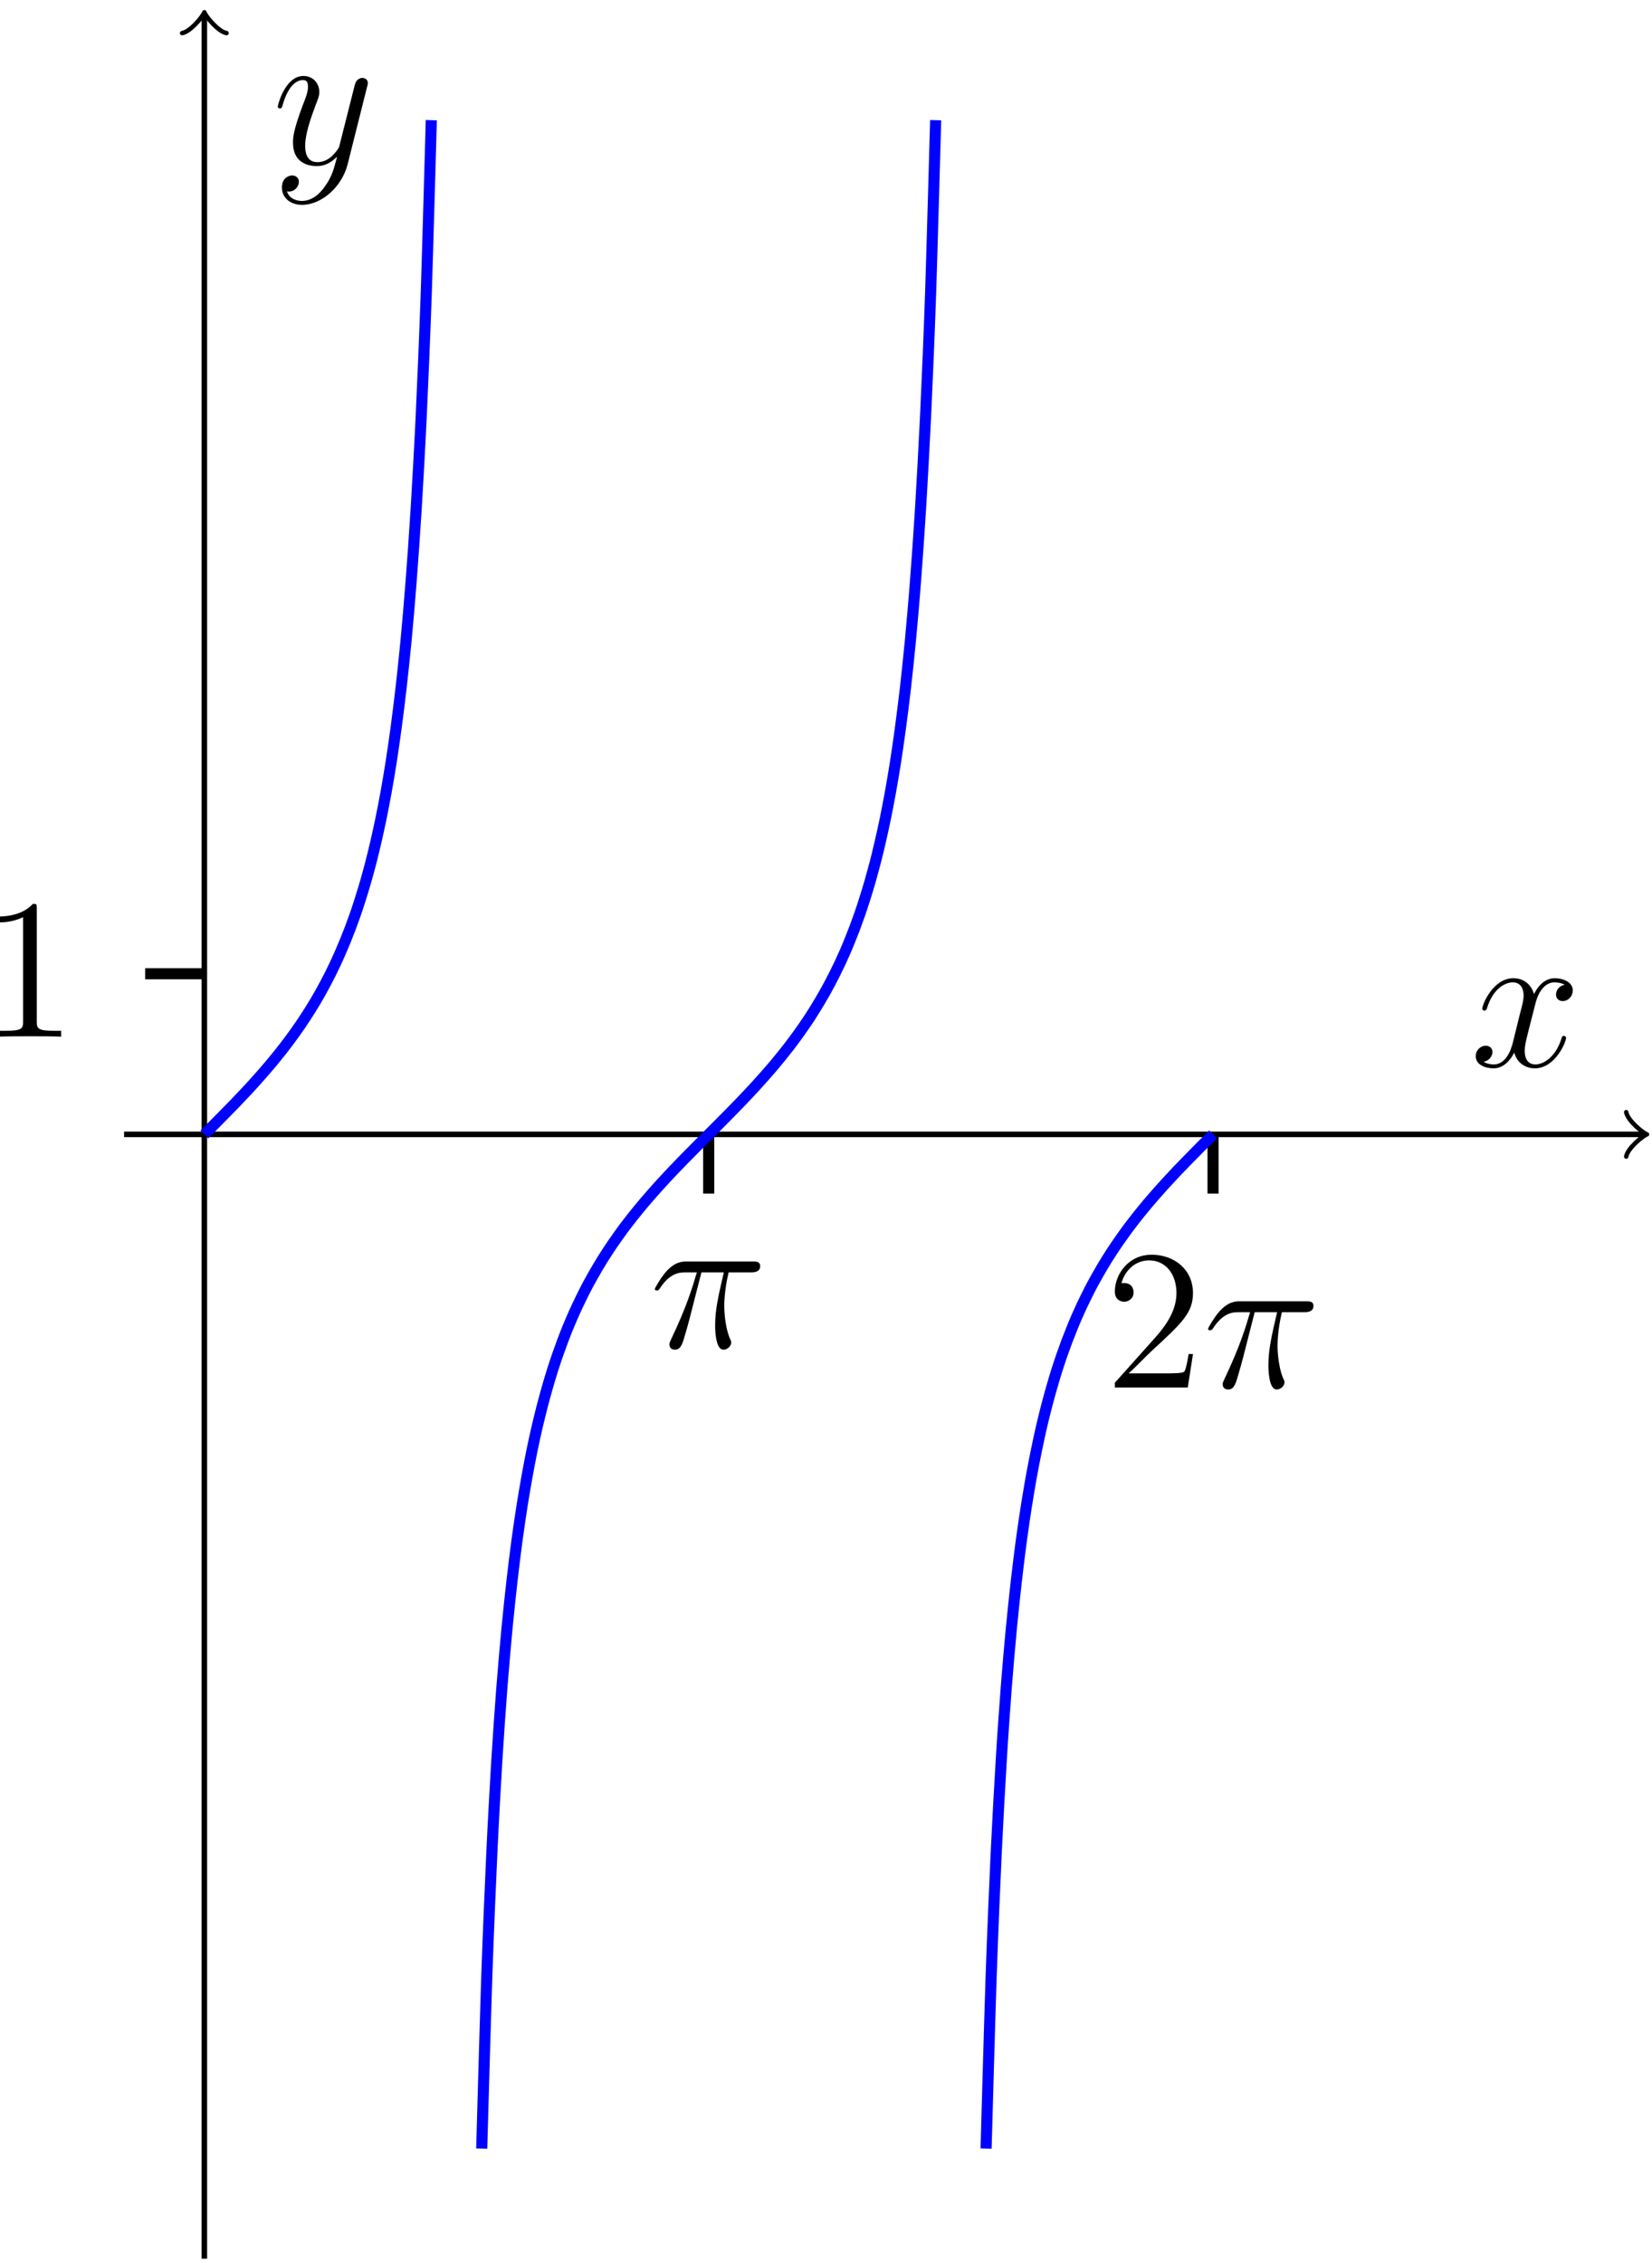 <?xml version="1.0" encoding="UTF-8"?>
<svg xmlns="http://www.w3.org/2000/svg" xmlns:xlink="http://www.w3.org/1999/xlink" width="118.62pt" height="162.406pt" viewBox="0 0 118.62 162.406">
<defs>
<g>
<g id="glyph-0-0">
<path d="M 7.938 -5.859 C 7.938 -6.188 7.656 -6.188 7.406 -6.188 L 2.688 -6.188 C 2.359 -6.188 1.859 -6.188 1.203 -5.484 C 0.828 -5.062 0.375 -4.297 0.375 -4.219 C 0.375 -4.125 0.438 -4.109 0.531 -4.109 C 0.625 -4.109 0.641 -4.141 0.719 -4.234 C 1.469 -5.406 2.203 -5.406 2.562 -5.406 L 3.391 -5.406 C 3.062 -4.328 2.719 -3.078 1.531 -0.578 C 1.422 -0.344 1.422 -0.312 1.422 -0.234 C 1.422 0.078 1.672 0.141 1.812 0.141 C 2.219 0.141 2.344 -0.234 2.516 -0.828 C 2.734 -1.562 2.734 -1.594 2.891 -2.172 L 3.719 -5.406 L 5.328 -5.406 C 4.953 -3.797 4.703 -2.75 4.703 -1.609 C 4.703 -1.406 4.703 0.141 5.297 0.141 C 5.594 0.141 5.859 -0.125 5.859 -0.375 C 5.859 -0.438 5.859 -0.469 5.75 -0.688 C 5.359 -1.672 5.359 -2.906 5.359 -3.016 C 5.359 -3.094 5.359 -4.109 5.672 -5.406 L 7.266 -5.406 C 7.453 -5.406 7.938 -5.406 7.938 -5.859 Z M 7.938 -5.859 "/>
</g>
<g id="glyph-0-1">
<path d="M 6.891 -2.047 C 6.891 -2.125 6.828 -2.188 6.734 -2.188 C 6.609 -2.188 6.594 -2.109 6.562 -2 C 6.172 -0.734 5.328 -0.141 4.688 -0.141 C 4.188 -0.141 3.922 -0.516 3.922 -1.109 C 3.922 -1.422 3.969 -1.656 4.203 -2.594 L 4.703 -4.547 C 4.922 -5.406 5.406 -6.031 6.062 -6.031 C 6.062 -6.031 6.5 -6.031 6.797 -5.859 C 6.344 -5.766 6.172 -5.422 6.172 -5.156 C 6.172 -4.812 6.438 -4.688 6.641 -4.688 C 7.078 -4.688 7.375 -5.062 7.375 -5.453 C 7.375 -6.047 6.688 -6.328 6.078 -6.328 C 5.203 -6.328 4.719 -5.469 4.594 -5.188 C 4.266 -6.266 3.375 -6.328 3.109 -6.328 C 1.656 -6.328 0.875 -4.453 0.875 -4.125 C 0.875 -4.078 0.938 -4 1.031 -4 C 1.141 -4 1.172 -4.094 1.203 -4.141 C 1.688 -5.734 2.656 -6.031 3.062 -6.031 C 3.719 -6.031 3.844 -5.438 3.844 -5.094 C 3.844 -4.781 3.766 -4.453 3.578 -3.766 L 3.094 -1.797 C 2.891 -0.938 2.469 -0.141 1.703 -0.141 C 1.641 -0.141 1.281 -0.141 0.969 -0.328 C 1.484 -0.438 1.609 -0.859 1.609 -1.031 C 1.609 -1.312 1.391 -1.484 1.125 -1.484 C 0.781 -1.484 0.406 -1.188 0.406 -0.734 C 0.406 -0.125 1.078 0.141 1.688 0.141 C 2.375 0.141 2.875 -0.406 3.172 -0.984 C 3.406 -0.141 4.109 0.141 4.641 0.141 C 6.109 0.141 6.891 -1.734 6.891 -2.047 Z M 6.891 -2.047 "/>
</g>
<g id="glyph-0-2">
<path d="M 6.812 -5.578 C 6.828 -5.656 6.859 -5.734 6.859 -5.828 C 6.859 -6.031 6.688 -6.188 6.469 -6.188 C 6.344 -6.188 6.031 -6.125 5.922 -5.688 L 4.859 -1.484 C 4.797 -1.219 4.797 -1.188 4.672 -1.031 C 4.391 -0.625 3.922 -0.141 3.234 -0.141 C 2.422 -0.141 2.359 -0.938 2.359 -1.312 C 2.359 -2.141 2.734 -3.234 3.125 -4.281 C 3.281 -4.688 3.375 -4.891 3.375 -5.172 C 3.375 -5.781 2.938 -6.328 2.234 -6.328 C 0.922 -6.328 0.391 -4.25 0.391 -4.125 C 0.391 -4.078 0.438 -4 0.547 -4 C 0.672 -4 0.688 -4.062 0.75 -4.266 C 1.094 -5.469 1.641 -6.031 2.188 -6.031 C 2.328 -6.031 2.562 -6.031 2.562 -5.562 C 2.562 -5.188 2.406 -4.781 2.188 -4.234 C 1.484 -2.359 1.484 -1.875 1.484 -1.531 C 1.484 -0.172 2.469 0.141 3.188 0.141 C 3.594 0.141 4.109 0.016 4.625 -0.516 L 4.641 -0.5 C 4.422 0.344 4.281 0.906 3.766 1.609 C 3.391 2.156 2.828 2.641 2.125 2.641 C 1.953 2.641 1.266 2.609 1.047 1.953 C 1.094 1.969 1.188 1.969 1.188 1.969 C 1.625 1.969 1.906 1.594 1.906 1.266 C 1.906 0.938 1.641 0.812 1.422 0.812 C 1.188 0.812 0.688 0.984 0.688 1.688 C 0.688 2.422 1.312 2.922 2.125 2.922 C 3.562 2.922 5 1.609 5.406 0.016 Z M 6.812 -5.578 "/>
</g>
<g id="glyph-1-0">
<path d="M 6.312 -2.406 L 6 -2.406 C 5.953 -2.172 5.844 -1.375 5.688 -1.141 C 5.594 -1.016 4.781 -1.016 4.344 -1.016 L 1.688 -1.016 C 2.078 -1.344 2.953 -2.266 3.328 -2.609 C 5.516 -4.625 6.312 -5.359 6.312 -6.781 C 6.312 -8.438 5 -9.531 3.344 -9.531 C 1.672 -9.531 0.703 -8.125 0.703 -6.891 C 0.703 -6.156 1.328 -6.156 1.375 -6.156 C 1.672 -6.156 2.047 -6.375 2.047 -6.828 C 2.047 -7.234 1.781 -7.5 1.375 -7.5 C 1.25 -7.5 1.219 -7.5 1.172 -7.484 C 1.453 -8.469 2.219 -9.125 3.156 -9.125 C 4.375 -9.125 5.125 -8.109 5.125 -6.781 C 5.125 -5.562 4.422 -4.5 3.594 -3.578 L 0.703 -0.344 L 0.703 0 L 5.938 0 Z M 6.312 -2.406 "/>
</g>
<g id="glyph-1-1">
<path d="M 5.875 0 L 5.875 -0.422 L 5.438 -0.422 C 4.172 -0.422 4.125 -0.594 4.125 -1.109 L 4.125 -9.188 C 4.125 -9.531 4.125 -9.531 3.844 -9.531 C 3.5 -9.156 2.781 -8.625 1.312 -8.625 L 1.312 -8.203 C 1.641 -8.203 2.359 -8.203 3.141 -8.578 L 3.141 -1.109 C 3.141 -0.594 3.094 -0.422 1.844 -0.422 L 1.391 -0.422 L 1.391 0 C 1.781 -0.031 3.172 -0.031 3.641 -0.031 C 4.109 -0.031 5.5 -0.031 5.875 0 Z M 5.875 0 "/>
</g>
</g>
<clipPath id="clip-0">
<path clip-rule="nonzero" d="M 8 81 L 118.43 81 L 118.43 82 L 8 82 Z M 8 81 "/>
</clipPath>
<clipPath id="clip-1">
<path clip-rule="nonzero" d="M 116 79 L 118.43 79 L 118.43 84 L 116 84 Z M 116 79 "/>
</clipPath>
<clipPath id="clip-2">
<path clip-rule="nonzero" d="M 14 0 L 15 0 L 15 162.109 L 14 162.109 Z M 14 0 "/>
</clipPath>
<clipPath id="clip-3">
<path clip-rule="nonzero" d="M 8.91 0.719 L 99 0.719 L 99 162.105 L 8.91 162.105 Z M 8.91 0.719 "/>
</clipPath>
</defs>
<path fill="none" stroke-width="0.797" stroke-linecap="butt" stroke-linejoin="miter" stroke="rgb(0%, 0%, 0%)" stroke-opacity="1" stroke-miterlimit="10" d="M 41.978 76.443 L 41.978 80.693 M 78.193 76.443 L 78.193 80.693 " transform="matrix(1, 0, 0, -1, 8.909, 162.107)"/>
<path fill="none" stroke-width="0.797" stroke-linecap="butt" stroke-linejoin="miter" stroke="rgb(0%, 0%, 0%)" stroke-opacity="1" stroke-miterlimit="10" d="M 1.513 92.22 L 5.763 92.22 " transform="matrix(1, 0, 0, -1, 8.909, 162.107)"/>
<g clip-path="url(#clip-0)">
<path fill="none" stroke-width="0.399" stroke-linecap="butt" stroke-linejoin="miter" stroke="rgb(0%, 0%, 0%)" stroke-opacity="1" stroke-miterlimit="10" d="M 0.001 80.693 L 109.056 80.693 " transform="matrix(1, 0, 0, -1, 8.909, 162.107)"/>
</g>
<g clip-path="url(#clip-1)">
<path fill="none" stroke-width="0.319" stroke-linecap="round" stroke-linejoin="round" stroke="rgb(0%, 0%, 0%)" stroke-opacity="1" stroke-miterlimit="10" d="M -1.194 1.593 C -1.096 0.995 0.001 0.101 0.298 -0.001 C 0.001 -0.098 -1.096 -0.997 -1.194 -1.594 " transform="matrix(1, 0, 0, -1, 117.963, 81.413)"/>
</g>
<g clip-path="url(#clip-2)">
<path fill="none" stroke-width="0.399" stroke-linecap="butt" stroke-linejoin="miter" stroke="rgb(0%, 0%, 0%)" stroke-opacity="1" stroke-miterlimit="10" d="M 5.763 0.002 L 5.763 160.927 " transform="matrix(1, 0, 0, -1, 8.909, 162.107)"/>
</g>
<path fill="none" stroke-width="0.319" stroke-linecap="round" stroke-linejoin="round" stroke="rgb(0%, 0%, 0%)" stroke-opacity="1" stroke-miterlimit="10" d="M -1.197 1.595 C -1.095 0.997 -0.002 0.099 0.299 0.001 C -0.002 -0.101 -1.095 -0.995 -1.197 -1.593 " transform="matrix(0, -1, -1, 0, 14.673, 1.178)"/>
<g fill="rgb(0%, 0%, 0%)" fill-opacity="1">
<use xlink:href="#glyph-0-0" x="46.646" y="96.725"/>
</g>
<g fill="rgb(0%, 0%, 0%)" fill-opacity="1">
<use xlink:href="#glyph-1-0" x="79.349" y="99.582"/>
</g>
<g fill="rgb(0%, 0%, 0%)" fill-opacity="1">
<use xlink:href="#glyph-0-0" x="86.373" y="99.582"/>
</g>
<g fill="rgb(0%, 0%, 0%)" fill-opacity="1">
<use xlink:href="#glyph-1-1" x="-1.484" y="74.404"/>
</g>
<g clip-path="url(#clip-3)">
<path fill="none" stroke-width="0.797" stroke-linecap="butt" stroke-linejoin="miter" stroke="rgb(0%, 0%, 100%)" stroke-opacity="1" stroke-miterlimit="10" d="M 5.763 80.693 C 5.763 80.693 6.025 80.955 6.126 81.056 C 6.228 81.158 6.388 81.318 6.489 81.419 C 6.587 81.521 6.751 81.681 6.849 81.783 C 6.95 81.884 7.111 82.048 7.212 82.15 C 7.314 82.252 7.474 82.416 7.575 82.521 C 7.677 82.623 7.837 82.787 7.939 82.892 C 8.036 82.998 8.196 83.166 8.298 83.271 C 8.4 83.377 8.56 83.544 8.661 83.654 C 8.763 83.759 8.923 83.935 9.025 84.041 C 9.122 84.15 9.286 84.33 9.384 84.439 C 9.486 84.548 9.646 84.728 9.747 84.845 C 9.849 84.959 10.009 85.142 10.111 85.259 C 10.208 85.373 10.372 85.564 10.47 85.681 C 10.571 85.802 10.732 85.994 10.833 86.119 C 10.935 86.24 11.095 86.439 11.196 86.568 C 11.298 86.693 11.458 86.9 11.56 87.033 C 11.657 87.162 11.821 87.377 11.919 87.509 C 12.021 87.646 12.181 87.869 12.282 88.009 C 12.384 88.15 12.544 88.38 12.646 88.529 C 12.743 88.673 12.907 88.916 13.005 89.068 C 13.107 89.224 13.267 89.474 13.368 89.634 C 13.47 89.794 13.63 90.06 13.732 90.228 C 13.833 90.4 13.993 90.677 14.095 90.857 C 14.193 91.037 14.357 91.33 14.454 91.517 C 14.556 91.709 14.716 92.021 14.818 92.22 C 14.919 92.423 15.079 92.755 15.181 92.97 C 15.278 93.185 15.443 93.537 15.54 93.767 C 15.642 93.998 15.802 94.38 15.903 94.627 C 16.005 94.877 16.165 95.287 16.267 95.556 C 16.368 95.822 16.529 96.267 16.63 96.56 C 16.728 96.853 16.892 97.337 16.989 97.658 C 17.091 97.974 17.251 98.505 17.353 98.857 C 17.454 99.209 17.614 99.794 17.716 100.185 C 17.814 100.576 17.978 101.228 18.075 101.662 C 18.177 102.095 18.337 102.83 18.439 103.318 C 18.54 103.806 18.7 104.634 18.802 105.193 C 18.904 105.748 19.064 106.693 19.165 107.334 C 19.263 107.974 19.427 109.064 19.525 109.81 C 19.626 110.556 19.786 111.834 19.888 112.716 C 19.989 113.599 20.15 115.111 20.251 116.173 C 20.349 117.236 20.513 119.064 20.611 120.373 C 20.712 121.677 20.872 123.943 20.974 125.595 C 21.075 127.244 21.236 130.111 21.337 132.267 C 21.439 134.423 21.599 138.185 21.7 141.127 C 21.798 144.072 22.06 153.482 22.06 153.482 M 25.681 7.904 C 25.681 7.904 25.943 17.318 26.044 20.259 C 26.146 23.201 26.306 26.962 26.407 29.115 C 26.505 31.271 26.669 34.142 26.767 35.791 C 26.868 37.443 27.029 39.709 27.13 41.017 C 27.232 42.322 27.392 44.15 27.493 45.212 C 27.595 46.275 27.755 47.791 27.857 48.673 C 27.954 49.556 28.118 50.83 28.216 51.576 C 28.318 52.322 28.478 53.416 28.579 54.056 C 28.681 54.697 28.841 55.638 28.943 56.197 C 29.04 56.752 29.204 57.58 29.302 58.068 C 29.404 58.56 29.564 59.291 29.665 59.724 C 29.767 60.158 29.927 60.81 30.029 61.201 C 30.13 61.591 30.29 62.177 30.392 62.529 C 30.489 62.88 30.654 63.412 30.751 63.732 C 30.853 64.048 31.013 64.537 31.114 64.826 C 31.216 65.119 31.376 65.564 31.478 65.834 C 31.575 66.099 31.739 66.509 31.837 66.759 C 31.939 67.005 32.099 67.388 32.2 67.619 C 32.302 67.849 32.462 68.205 32.564 68.419 C 32.665 68.634 32.825 68.966 32.927 69.166 C 33.025 69.369 33.189 69.677 33.286 69.869 C 33.388 70.056 33.548 70.353 33.65 70.529 C 33.751 70.709 33.911 70.986 34.013 71.158 C 34.111 71.326 34.275 71.591 34.372 71.752 C 34.474 71.912 34.634 72.166 34.736 72.318 C 34.837 72.47 34.997 72.712 35.099 72.861 C 35.2 73.005 35.361 73.236 35.462 73.377 C 35.56 73.517 35.724 73.74 35.821 73.877 C 35.923 74.013 36.083 74.224 36.185 74.357 C 36.286 74.486 36.446 74.693 36.548 74.822 C 36.646 74.947 36.81 75.146 36.907 75.267 C 37.009 75.392 37.169 75.587 37.271 75.705 C 37.372 75.826 37.532 76.013 37.634 76.13 C 37.736 76.248 37.896 76.431 37.997 76.544 C 38.095 76.658 38.255 76.837 38.357 76.947 C 38.458 77.06 38.618 77.236 38.72 77.345 C 38.821 77.455 38.982 77.627 39.083 77.736 C 39.181 77.841 39.345 78.013 39.443 78.119 C 39.544 78.224 39.704 78.392 39.806 78.494 C 39.907 78.599 40.068 78.763 40.169 78.869 C 40.267 78.97 40.431 79.134 40.529 79.236 C 40.63 79.337 40.79 79.502 40.892 79.603 C 40.993 79.705 41.154 79.869 41.255 79.97 C 41.357 80.068 41.517 80.232 41.618 80.33 C 41.716 80.431 41.88 80.591 41.978 80.693 C 42.079 80.794 42.239 80.955 42.341 81.056 C 42.443 81.158 42.603 81.318 42.704 81.419 C 42.802 81.521 42.966 81.681 43.064 81.783 C 43.165 81.884 43.325 82.048 43.427 82.15 C 43.529 82.252 43.689 82.416 43.79 82.521 C 43.892 82.623 44.052 82.787 44.154 82.892 C 44.251 82.998 44.415 83.166 44.513 83.271 C 44.614 83.377 44.775 83.544 44.876 83.654 C 44.978 83.759 45.138 83.935 45.239 84.041 C 45.337 84.15 45.501 84.33 45.599 84.439 C 45.7 84.548 45.861 84.728 45.962 84.845 C 46.064 84.959 46.224 85.142 46.325 85.259 C 46.427 85.373 46.587 85.564 46.689 85.681 C 46.786 85.802 46.95 85.994 47.048 86.119 C 47.15 86.24 47.31 86.439 47.411 86.568 C 47.513 86.693 47.673 86.9 47.775 87.033 C 47.872 87.162 48.036 87.377 48.134 87.509 C 48.236 87.646 48.396 87.869 48.497 88.009 C 48.599 88.15 48.759 88.38 48.861 88.529 C 48.962 88.673 49.122 88.916 49.224 89.068 C 49.321 89.224 49.486 89.474 49.583 89.634 C 49.685 89.794 49.845 90.06 49.946 90.232 C 50.048 90.4 50.208 90.677 50.31 90.857 C 50.407 91.037 50.571 91.33 50.669 91.517 C 50.771 91.709 50.931 92.021 51.032 92.22 C 51.134 92.423 51.294 92.755 51.396 92.97 C 51.497 93.185 51.657 93.537 51.759 93.767 C 51.857 93.998 52.021 94.38 52.118 94.627 C 52.22 94.877 52.38 95.287 52.482 95.556 C 52.583 95.822 52.743 96.267 52.845 96.56 C 52.943 96.853 53.107 97.337 53.204 97.658 C 53.306 97.974 53.466 98.505 53.568 98.857 C 53.669 99.209 53.829 99.798 53.931 100.185 C 54.032 100.576 54.193 101.228 54.29 101.662 C 54.392 102.095 54.552 102.83 54.654 103.318 C 54.755 103.806 54.915 104.634 55.017 105.193 C 55.118 105.748 55.279 106.693 55.38 107.334 C 55.478 107.974 55.642 109.064 55.739 109.81 C 55.841 110.556 56.001 111.83 56.103 112.712 C 56.204 113.595 56.364 115.111 56.466 116.173 C 56.564 117.236 56.728 119.064 56.825 120.373 C 56.927 121.677 57.087 123.943 57.189 125.595 C 57.29 127.244 57.45 130.115 57.552 132.267 C 57.654 134.423 57.814 138.177 57.915 141.123 C 58.013 144.064 58.275 153.482 58.275 153.482 M 61.896 7.904 C 61.896 7.904 62.157 17.314 62.259 20.255 C 62.361 23.201 62.521 26.962 62.622 29.119 C 62.724 31.271 62.884 34.142 62.986 35.794 C 63.083 37.443 63.247 39.705 63.345 41.013 C 63.446 42.318 63.607 44.15 63.708 45.212 C 63.81 46.275 63.97 47.791 64.071 48.673 C 64.169 49.556 64.333 50.83 64.431 51.576 C 64.532 52.322 64.693 53.412 64.794 54.052 C 64.896 54.693 65.056 55.638 65.157 56.197 C 65.259 56.752 65.419 57.58 65.521 58.068 C 65.618 58.556 65.782 59.291 65.88 59.724 C 65.982 60.162 66.142 60.814 66.243 61.201 C 66.345 61.591 66.505 62.177 66.607 62.529 C 66.704 62.88 66.868 63.412 66.966 63.732 C 67.068 64.048 67.228 64.537 67.329 64.826 C 67.431 65.119 67.591 65.564 67.693 65.834 C 67.794 66.099 67.954 66.509 68.056 66.759 C 68.153 67.005 68.314 67.388 68.415 67.619 C 68.517 67.849 68.677 68.205 68.778 68.419 C 68.88 68.634 69.04 68.966 69.142 69.166 C 69.239 69.369 69.403 69.677 69.501 69.869 C 69.603 70.056 69.763 70.353 69.864 70.529 C 69.966 70.709 70.126 70.986 70.228 71.158 C 70.329 71.326 70.489 71.591 70.587 71.752 C 70.689 71.912 70.849 72.166 70.95 72.318 C 71.052 72.47 71.212 72.712 71.314 72.861 C 71.415 73.005 71.575 73.236 71.677 73.377 C 71.775 73.517 71.939 73.74 72.036 73.877 C 72.138 74.013 72.298 74.224 72.4 74.357 C 72.501 74.486 72.661 74.693 72.763 74.822 C 72.861 74.947 73.025 75.146 73.122 75.267 C 73.224 75.392 73.384 75.587 73.486 75.705 C 73.587 75.826 73.747 76.013 73.849 76.13 C 73.95 76.248 74.111 76.431 74.212 76.544 C 74.31 76.658 74.474 76.837 74.571 76.947 C 74.673 77.06 74.833 77.236 74.935 77.345 C 75.036 77.455 75.196 77.627 75.298 77.736 C 75.396 77.841 75.56 78.013 75.657 78.119 C 75.759 78.224 75.919 78.392 76.021 78.494 C 76.122 78.599 76.282 78.763 76.384 78.869 C 76.486 78.97 76.646 79.134 76.747 79.236 C 76.845 79.337 77.009 79.502 77.107 79.603 C 77.208 79.705 77.368 79.869 77.47 79.97 C 77.571 80.068 77.732 80.232 77.833 80.33 C 77.931 80.431 78.193 80.693 78.193 80.693 " transform="matrix(1, 0, 0, -1, 8.909, 162.107)"/>
</g>
<g fill="rgb(0%, 0%, 0%)" fill-opacity="1">
<use xlink:href="#glyph-0-1" x="105.557" y="76.534"/>
</g>
<g fill="rgb(0%, 0%, 0%)" fill-opacity="1">
<use xlink:href="#glyph-0-2" x="19.554" y="11.78"/>
</g>
</svg>

